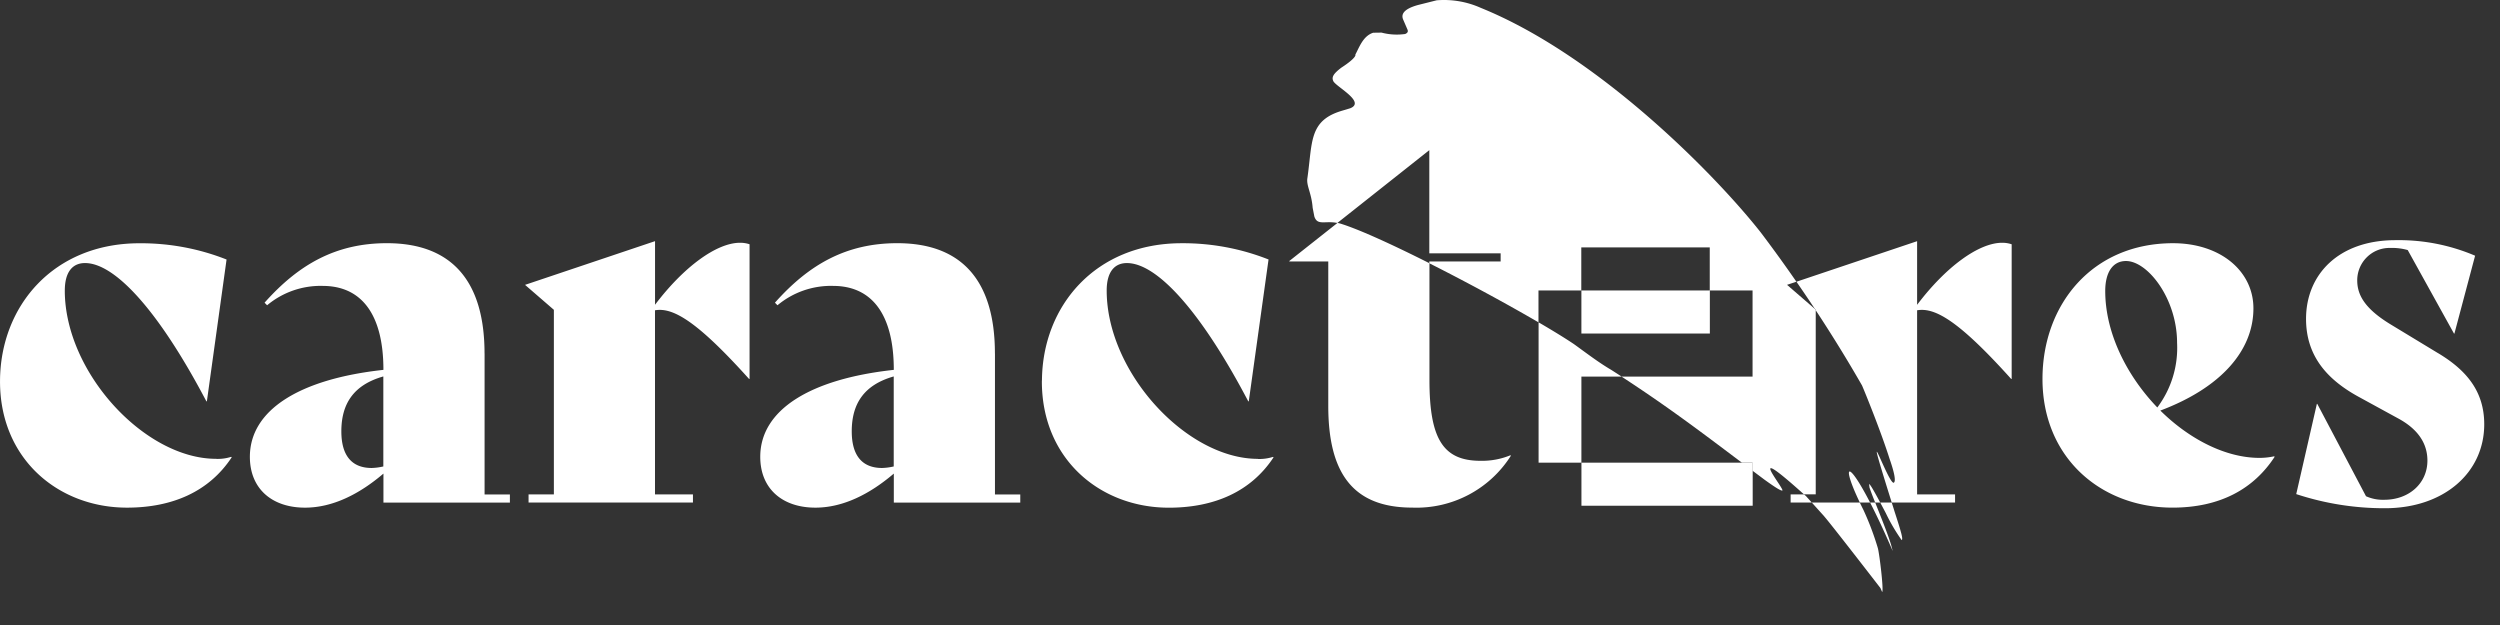 <svg xmlns="http://www.w3.org/2000/svg" width="120" height="30" fill="none"><rect width="100%" height="100%" fill="#333333" stroke="none"/><path fill="#fff" fill-rule="evenodd" d="m61.888 12.527 2.31-1.826.001-.002c.049.01.1.022.151.037.918.285 2.525 1.025 4.264 1.9v5.602c0 2.832.656 3.881 2.453 3.881.491.01.979-.08 1.433-.267l.023.023a5.362 5.362 0 0 1-4.736 2.49c-2.89 0-4.03-1.71-4.03-4.884v-6.93h-1.87v-.024Zm-30.446-.952v3.053c1.383-1.829 2.962-2.975 4.077-2.975.155-.002.31.022.46.072v6.465h-.023c-2.525-2.808-3.666-3.442-4.516-3.296v8.837h1.822v.39h-7.891v-.39h1.215v-8.86l-1.384-1.198 6.24-2.098Zm-12.869.098c3.059 0 4.685 1.758 4.685 5.297l.002.002v6.763h1.215v.39h-6.07v-1.393c-1.142.976-2.429 1.635-3.764 1.635-1.58 0-2.647-.903-2.647-2.44 0-2.247 2.38-3.735 6.41-4.174 0-2.685-1.067-4.03-2.913-4.03a4.008 4.008 0 0 0-2.67.93l-.122-.124c1.65-1.855 3.446-2.856 5.874-2.856Zm-.73 10.79a2.83 2.83 0 0 0 .56-.074H18.4v-4.32c-1.456.415-2.015 1.342-2.015 2.636 0 1.147.487 1.758 1.457 1.758ZM3.11 13.946c0 3.927 3.835 8.077 7.258 8.077l.002.003c.247.01.493-.024.728-.098l.024.023c-1.093 1.659-2.867 2.416-5.027 2.416-3.301 0-6.117-2.344-6.094-6.103.025-3.588 2.574-6.591 6.7-6.587a11.16 11.16 0 0 1 4.174.78l-.945 6.808h-.023c-2.257-4.295-4.369-6.638-5.826-6.638-.608 0-.97.439-.97 1.319Zm39.961-2.273c3.059 0 4.685 1.758 4.685 5.297l.002.002v6.763h1.215v.39h-6.07v-1.393c-1.142.976-2.428 1.635-3.764 1.635-1.58 0-2.647-.903-2.647-2.44 0-2.247 2.38-3.735 6.41-4.174 0-2.685-1.067-4.03-2.913-4.03a4.008 4.008 0 0 0-2.67.93l-.122-.124c1.65-1.855 3.446-2.856 5.874-2.856Zm-.73 10.79a2.83 2.83 0 0 0 .56-.074h-.002v-4.32c-1.456.415-2.015 1.342-2.015 2.636 0 1.147.487 1.758 1.458 1.758Zm18.038-.438c-3.425 0-7.258-4.15-7.258-8.08 0-.88.365-1.318.97-1.318 1.458 0 3.57 2.343 5.826 6.638h.024l.949-6.81a11.16 11.16 0 0 0-4.175-.78c-4.128 0-6.678 3.002-6.701 6.59h-.004c-.023 3.76 2.793 6.104 6.094 6.104 2.16 0 3.934-.757 5.026-2.416l-.023-.023c-.235.074-.481.11-.728.1v-.005Zm28.892 2.096h.493c-1.099-2.127-1.375-1.838-.493 0Zm.465-.72-.02-.16h.003c.033-.017.178.22.531.88h-.24L90 24.1a14.635 14.635 0 0 1-.265-.699Zm-3.033.426-.053-.048-.053-.048h-.647v.39h1.015l-.264-.293h.002v-.001Zm5.318-12.25v3.054c1.383-1.83 2.963-2.978 4.08-2.978.154-.002.31.023.457.072v-.003l.003.003h-.002.001v6.465h-.023c-2.525-2.808-3.666-3.442-4.516-3.296v8.837h1.822v.39h-3.04c-.915-2.924-.8-2.67-.502-2.006.2.441.48 1.064.594 1.058.126-.055.027-.517-.196-1.15-.404-1.283-1.178-3.192-1.322-3.521-.7-1.222-1.44-2.42-2.212-3.594v-.037l-.054-.047c-.29-.437-.583-.87-.882-1.301l5.792-1.946Zm11.675 8.13c1.384 1.368 3.132 2.271 4.758 2.271.238 0 .475-.025.705-.076l.024.024c-1.019 1.563-2.645 2.44-4.904 2.44-3.424 0-6.24-2.392-6.24-6.175 0-3.565 2.381-6.517 6.265-6.517 2.282 0 3.86 1.343 3.86 3.126 0 2.027-1.555 3.809-4.468 4.907Zm-1.649-7.178c-.631 0-.996.537-.996 1.438 0 2.027 1.042 4.076 2.5 5.592a4.76 4.76 0 0 0 .949-3.1c0-2.123-1.409-3.93-2.453-3.93Zm-26.138 5.547h1.929c-.163-.107-.33-.214-.5-.323-.472-.275-.942-.619-1.403-.955-.131-.096-.261-.191-.391-.284-.412-.277-1-.638-1.692-1.042v6.735h2.055v-4.133l.002.002Zm0 6.2v-2.067h7.708l.512.386v1.68h-8.22Zm7.708-2.067.513.386v-.386h-.513Zm31.197-6.599 2.205 1.337h.002c1.415.845 2.222 1.879 2.222 3.418 0 2.336-1.952 4.03-4.764 4.03a13.495 13.495 0 0 1-4.26-.678l.991-4.333h.018l2.34 4.435c.276.123.575.181.876.17 1.197 0 2.072-.797 2.072-1.88 0-.811-.438-1.506-1.414-2.03l-1.92-1.05c-1.566-.865-2.492-2.016-2.492-3.725 0-2.117 1.549-3.776 4.293-3.776a9.319 9.319 0 0 1 3.822.746l-.994 3.74h-.018l-2.222-4.011a2.742 2.742 0 0 0-.825-.102h-.058c-.854.004-1.543.7-1.541 1.559 0 .745.421 1.405 1.667 2.15Z" clip-rule="evenodd"/><path fill="#fff" fill-rule="evenodd" d="M87.162 14.907v-.037l-.053-.046h-.001l-1.33-1.152.449-.15a69.97 69.97 0 0 0-1.708-2.361C82.394 8.457 76.752 2.675 71.081.379a4.325 4.325 0 0 0-2.119-.365l-.906.228c-.718.201-.805.465-.703.7l.204.473c.04.094.02.16-.109.217a2.858 2.858 0 0 1-1.135-.067l-.4.006c-.402.13-.591.515-.756.85-.034.07-.066.136-.1.198 0 0 .105.123-.68.634-.34.261-.468.43-.387.618.02.083.193.218.394.373.418.325.952.739.43.952l-.4.12c-1.336.396-1.423 1.183-1.562 2.44-.028.253-.058.523-.1.814-.023.178.027.353.09.571.063.219.139.48.166.834l.08.415c.096.294.28.289.56.28.152-.004.333-.01.544.033l4.415-3.495v4.954h3.424v.39h-3.424v.086c1.813.913 3.767 1.975 5.24 2.835v-1.53h2.055v-2.066h6.166v2.066h2.055v4.133h-6.292c2.18 1.42 3.769 2.618 5.638 4.027l.14.105h.512v.387l.273.204.003.002.289.217c.582.42.854.582.875.515-.019-.072-.134-.247-.258-.434-.385-.585-.852-1.293 1.285.63h.567v-8.824l.007.002Zm-11.255-.964h6.166v2.067h-6.166v-2.067ZM91.28 25.925a8.664 8.664 0 0 1-.761-1.295c-.101-.193-.19-.361-.27-.51h.553l.094.296.044.142c.303.934.423 1.33.34 1.367Zm-.428.525-.081-.302c-.136-.456-.434-1.202-.681-1.823l-.082-.204h-.244c.302.587.667 1.356 1.088 2.33Zm-.592 1.776s-2.408-3.118-2.69-3.43l.002-.002-.607-.673h2.305c.055.115.113.234.177.36.274.594.505 1.206.691 1.833.08.302.29 2.064.204 2.101 0 0-.02-.049-.082-.19Z" clip-rule="evenodd"/></svg>